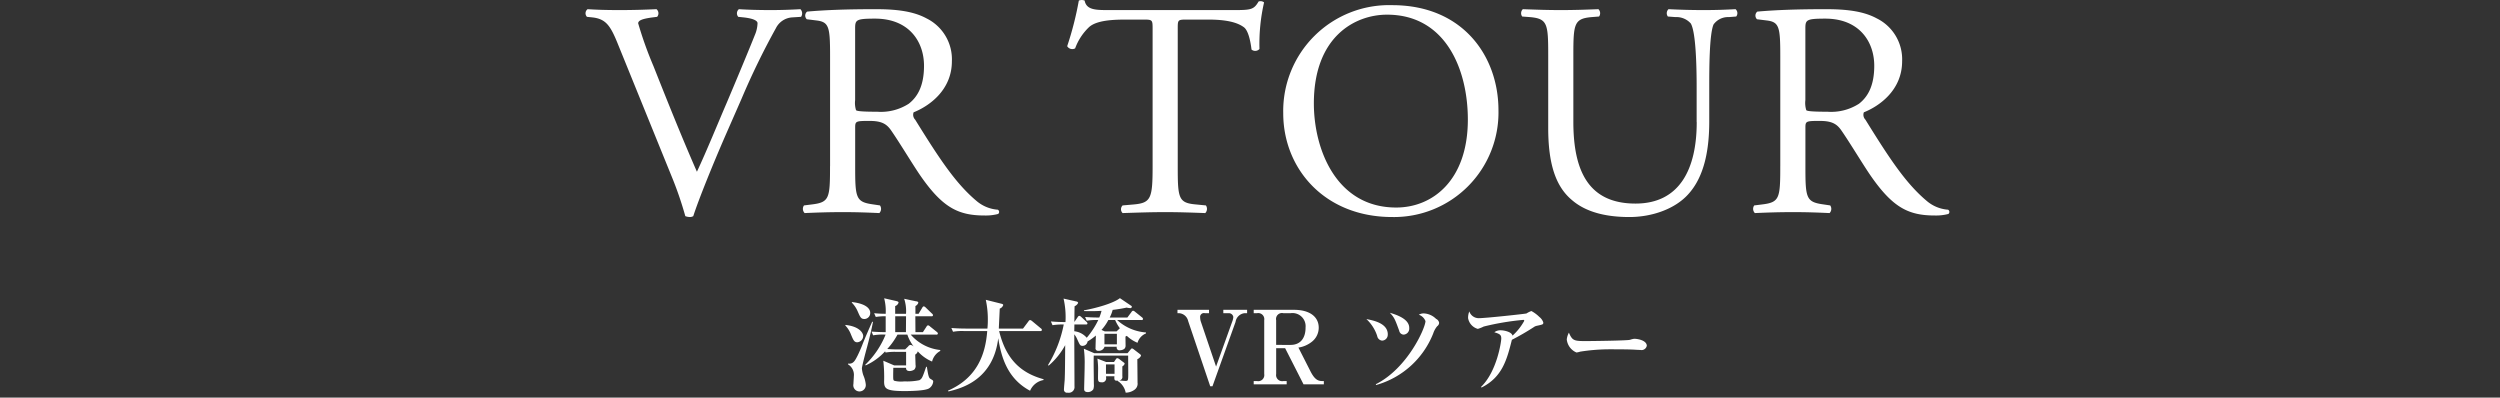 <svg id="title-003_sp.svg" xmlns="http://www.w3.org/2000/svg" width="392" height="62.34" viewBox="0 0 392 62.34">
  <rect x="0" y="0" width="392" height="62.34" fill="#333333" stroke="none"/>
  <defs>
    <style>
      .cls-1 {
        fill: #fff;
      }

      .cls-1, .cls-2 {
        fill-rule: evenodd;
      }

      .cls-2 {
        fill: none;
        opacity: 0.5;
      }
    </style>
  </defs>
  <path id="VR_TOUR" data-name="VR TOUR" class="cls-1" d="M123.249,3642.16a56.016,56.016,0,0,1,2.208,6.39,2.046,2.046,0,0,0,.72.14,1.019,1.019,0,0,0,.528-0.14c0.816-2.55,3.073-8.12,4.993-12.53l2.592-5.91a116.762,116.762,0,0,1,5.377-11.04,3.071,3.071,0,0,1,2.5-1.68l1.44-.09a0.944,0.944,0,0,0-.1-1.2c-1.584.09-3.072,0.14-4.657,0.14-1.824,0-3.648-.05-4.992-0.14a0.839,0.839,0,0,0-.1,1.2l0.864,0.09c1.68,0.19,2.16.58,2.16,0.91a5.125,5.125,0,0,1-.432,1.88c-0.816,2.06-3.072,7.48-4.464,10.75-1.1,2.54-3.12,7.49-4.609,10.66-2.4-5.48-4.608-11-6.816-16.57a59.512,59.512,0,0,1-2.4-6.72c0.048-.38.432-0.67,2.256-0.91l0.72-.09a0.839,0.839,0,0,0-.1-1.2c-2.016.09-3.7,0.14-5.809,0.14-2.064,0-3.6-.05-4.992-0.14a0.8,0.8,0,0,0-.1,1.2l0.864,0.09c2.064,0.24,2.784,1.25,3.888,3.94Zm24.9-1.44c0,5.04-.1,5.67-2.881,6l-1.2.15a0.927,0.927,0,0,0,.1,1.2c2.256-.1,3.985-0.15,6-0.15,1.92,0,3.552.05,5.712,0.15a0.939,0.939,0,0,0,.1-1.2l-1.008-.15c-2.784-.38-2.88-0.96-2.88-6v-6.05c0-1.01.1-1.05,2.256-1.05,1.92,0,2.688.48,3.408,1.53,1.488,2.16,3.457,5.48,4.7,7.25,3.408,4.85,5.856,6.05,9.937,6.05a7.623,7.623,0,0,0,2.112-.24,0.4,0.4,0,0,0-.048-0.67,5.776,5.776,0,0,1-3.312-1.35c-3.265-2.73-5.809-6.57-9.649-12.77a1.091,1.091,0,0,1-.24-1.15c2.4-.96,6-3.45,6-8.01a7.152,7.152,0,0,0-3.984-6.72c-2.208-1.2-5.041-1.44-8.017-1.44-4.7,0-8.017.14-10.7,0.38a0.8,0.8,0,0,0-.048,1.2l1.536,0.19c1.969,0.24,2.113,1.06,2.113,5.62v17.23Zm3.936-21.6c0-1.34.144-1.54,3.12-1.54,5.329,0,7.681,3.6,7.681,7.4,0,3.26-1.1,4.94-2.4,5.95a8.088,8.088,0,0,1-4.945,1.25c-2.448,0-3.168-.1-3.312-0.24a3.82,3.82,0,0,1-.144-1.59v-11.23Zm50.585,0.24c0-1.58-.048-1.63,1.392-1.63h3.408c2.64,0,4.464.38,5.568,1.2,0.72,0.53,1.057,2.3,1.2,3.5a0.9,0.9,0,0,0,1.248-.09,29.092,29.092,0,0,1,.72-7.3,0.879,0.879,0,0,0-.864-0.14c-0.72,1.24-1.152,1.34-3.745,1.34H192.153c-2.209,0-3.793.05-4.081-1.49a1.249,1.249,0,0,0-.912,0,50.526,50.526,0,0,1-1.824,7.15,0.922,0.922,0,0,0,1.248.34,8.713,8.713,0,0,1,2.16-3.31c1.2-1.11,3.841-1.2,5.905-1.2h2.64c1.44,0,1.44.05,1.44,1.53v21.46c0,5.04-.24,5.76-2.976,6l-1.728.15a0.839,0.839,0,0,0,0,1.2c3.072-.1,4.752-0.15,6.672-0.15s3.553,0.05,6.289.15a0.945,0.945,0,0,0,.1-1.2l-1.536-.15c-2.784-.24-2.88-0.96-2.88-6v-21.36Zm33.632,29.33a16.391,16.391,0,0,0,16.657-16.75c0-8.45-5.568-16.47-16.657-16.47a16.6,16.6,0,0,0-17.09,16.95C219.208,3641.06,225.641,3648.69,236.3,3648.69Zm0.624-1.49c-9.457,0-12.913-9.21-12.913-16.32,0-10.51,6.48-13.92,11.473-13.92,9.168,0,12.673,8.54,12.673,16.46C248.155,3642.88,242.682,3647.2,236.922,3647.2Zm47.12-13.39c0,7.3-2.64,12.77-9.6,12.77-7.345,0-9.745-5.09-9.745-12.82v-10.37c0-4.99.1-5.81,2.88-6.05l1.152-.09a0.876,0.876,0,0,0-.1-1.15c-2.352.09-3.936,0.14-5.9,0.14-1.921,0-3.553-.05-5.953-0.14a0.876,0.876,0,0,0-.1,1.15l1.2,0.09c2.784,0.24,2.88,1.06,2.88,6.05v11.33c0,5.71,1.2,9.22,3.745,11.33,2.352,2.02,5.664,2.64,8.977,2.64,3.552,0,7.1-1.25,9.168-3.5,2.689-2.88,3.361-7.3,3.361-11.48v-5.42c0-2.69,0-8.21.672-9.79a2.808,2.808,0,0,1,2.4-1.16l1.152-.09a0.826,0.826,0,0,0-.1-1.15c-1.728.09-3.024,0.14-5.04,0.14-1.873,0-3.649-.05-5.473-0.14a0.864,0.864,0,0,0-.1,1.15l1.2,0.09a3,3,0,0,1,2.4,1.01c0.816,1.44.912,6.96,0.912,9.94v5.52Zm13.1,6.91c0,5.04-.1,5.67-2.881,6l-1.2.15a0.927,0.927,0,0,0,.1,1.2c2.256-.1,3.985-0.15,6-0.15,1.92,0,3.552.05,5.712,0.15a0.939,0.939,0,0,0,.1-1.2l-1.008-.15c-2.784-.38-2.88-0.96-2.88-6v-6.05c0-1.01.1-1.05,2.256-1.05,1.92,0,2.688.48,3.408,1.53,1.488,2.16,3.457,5.48,4.7,7.25,3.408,4.85,5.856,6.05,9.937,6.05a7.623,7.623,0,0,0,2.112-.24,0.4,0.4,0,0,0-.048-0.67,5.776,5.776,0,0,1-3.312-1.35c-3.265-2.73-5.809-6.57-9.649-12.77a1.091,1.091,0,0,1-.24-1.15c2.4-.96,6-3.45,6-8.01a7.152,7.152,0,0,0-3.984-6.72c-2.208-1.2-5.041-1.44-8.017-1.44-4.7,0-8.017.14-10.705,0.38a0.8,0.8,0,0,0-.048,1.2l1.536,0.19c1.968,0.24,2.113,1.06,2.113,5.62v17.23Zm3.936-21.6c0-1.34.144-1.54,3.12-1.54,5.329,0,7.681,3.6,7.681,7.4,0,3.26-1.1,4.94-2.4,5.95a8.088,8.088,0,0,1-4.945,1.25c-2.448,0-3.168-.1-3.312-0.24a3.82,3.82,0,0,1-.144-1.59v-11.23Z" transform="translate(-18 -3614.66)"/>
  <path id="港大橋VRツアー_のコピー" data-name="港大橋VRツアー のコピー" class="cls-1" d="M165.43,3669.69v-0.15a7.076,7.076,0,0,1-4.626-2.41h4.018a0.2,0.2,0,0,0,.24-0.18,0.37,0.37,0,0,0-.16-0.24l-1.072-.86a0.6,0.6,0,0,0-.305-0.18,0.324,0.324,0,0,0-.24.19l-0.576.88h-1.168c0-.4-0.016-2.13-0.016-2.49h2.529a0.189,0.189,0,0,0,.24-0.16,0.352,0.352,0,0,0-.16-0.26l-0.993-.96a0.658,0.658,0,0,0-.288-0.18,0.364,0.364,0,0,0-.24.21l-0.576.96h-0.5v-1.21a0.968,0.968,0,0,0,.464-0.52,0.315,0.315,0,0,0-.336-0.22l-1.889-.4a6.213,6.213,0,0,1,.288,2.35h-1.7v-1.21a0.826,0.826,0,0,0,.529-0.53c0-.13-0.08-0.19-0.369-0.26l-1.888-.43a7.824,7.824,0,0,1,.24,2.43,16.976,16.976,0,0,1-1.809-.09l0.256,0.59a8.818,8.818,0,0,1,1.553-.11v2.49c-0.737,0-1.489-.03-2.225-0.09l0.256,0.59a8.434,8.434,0,0,1,1.953-.11,13.62,13.62,0,0,1-3.186,4.72l0.049,0.11a9.186,9.186,0,0,0,3.057-2.21l0.08,0.19a8.4,8.4,0,0,1,1.6-.11h1.617v2.12H158.2l-1.7-.73a23.211,23.211,0,0,1,.128,3.29c0.016,1.12.352,1.47,3.233,1.47,0.784,0,3.3-.03,3.858-0.45a1.445,1.445,0,0,0,.608-1.02c0-.2-0.048-0.21-0.464-0.47-0.257-.16-0.353-0.72-0.529-1.87h-0.112c-0.576,1.68-.64,1.86-1.072,2.11a9.634,9.634,0,0,1-2.353.18,4.5,4.5,0,0,1-1.521-.08c-0.224-.08-0.224-0.18-0.224-0.96,0-.23.016-0.88,0.016-1.09h2c0,0.18.016,0.51,0.592,0.51a1.456,1.456,0,0,0,.689-0.22,0.794,0.794,0,0,0,.208-0.74c0-.25-0.048-1.41-0.048-1.63a0.8,0.8,0,0,0,.4-0.5,6.244,6.244,0,0,0,2.241,1.6A2.578,2.578,0,0,1,165.43,3669.69Zm-5.362-5.44c0,0.4-.016,2.14-0.016,2.49h-1.681v-2.49h1.7Zm1.217,4.77a0.89,0.89,0,0,0-.529-0.28,0.52,0.52,0,0,0-.352.24l-0.48.47h-1.313c-0.24,0-1.136-.03-1.488-0.07a10.924,10.924,0,0,0,1.6-2.25h1.552A6.39,6.39,0,0,0,161.285,3669.02Zm-6.835-5.32c0-.57-0.56-1.42-2.881-1.68v0.1a4.4,4.4,0,0,1,.928,1.39c0.4,0.91.512,1.17,1.056,1.17A0.936,0.936,0,0,0,154.45,3663.7Zm-1.1,3.68c0-.64-0.784-1.57-2.8-1.77v0.09a4.228,4.228,0,0,1,.881,1.41c0.384,0.91.512,1.22,1.008,1.22A1,1,0,0,0,153.345,3667.38Zm1.537-2.25-0.128-.02c-0.544,1.22-1.249,2.83-1.569,3.68-0.208.53-.448,1.07-0.7,1.59-0.448.88-.7,1.39-1.521,1.29v0.12a1.926,1.926,0,0,1,.913,1.87c0,0.17-.064,1.01-0.064,1.2a0.973,0.973,0,0,0,.944,1.18,1,1,0,0,0,.993-1.09,4.85,4.85,0,0,0-.385-1.45,4.35,4.35,0,0,1-.224-1.07c0-.34.657-2.81,0.817-3.38C154.354,3667.58,154.658,3666.34,154.882,3665.13Zm26.74,9.12v-0.13c-3.425-.94-5.858-2.99-6.962-7.55h6.466a0.2,0.2,0,0,0,.24-0.18,0.336,0.336,0,0,0-.16-0.24l-1.376-1.14a0.759,0.759,0,0,0-.321-0.17,0.369,0.369,0,0,0-.24.19l-0.864,1.15h-3.794c0.016-.49.129-2.69,0.145-3.13a0.9,0.9,0,0,0,.544-0.55c0-.09-0.048-0.16-0.3-0.22l-2.433-.61a14.5,14.5,0,0,1,.32,3.1,12.816,12.816,0,0,1-.064,1.41h-3.378c-0.768,0-1.52-.03-2.273-0.09l0.257,0.59a7.984,7.984,0,0,1,1.728-.11h3.634c-0.272,3.63-1.569,7.34-6.147,9.34l0.064,0.13c1.905-.46,7.011-1.71,7.811-8.35,0.465,2.91,1.409,6.34,4.994,8.24A2.825,2.825,0,0,1,181.622,3674.25Zm11.486-5.22a0.433,0.433,0,0,0,.529.55,1.138,1.138,0,0,0,.672-0.24,0.7,0.7,0,0,0,.176-0.53c0-.19-0.016-1.15-0.016-1.38a1.575,1.575,0,0,0,.208-0.11,5.464,5.464,0,0,0,1.681,1.09,2.269,2.269,0,0,1,1.328-1.47v-0.15a7.521,7.521,0,0,1-4.529-1.95h3.825a0.19,0.19,0,0,0,.24-0.18,0.4,0.4,0,0,0-.16-0.24l-1.1-.88a0.606,0.606,0,0,0-.3-0.16,0.371,0.371,0,0,0-.241.19l-0.656.88h-2.769a5.711,5.711,0,0,0,.464-1.2,21.983,21.983,0,0,0,2.193-.36,2.577,2.577,0,0,0,.528.08,0.237,0.237,0,0,0,.288-0.2,0.186,0.186,0,0,0-.112-0.17l-1.76-1.19c-1.073.84-3.842,1.59-5.635,1.91v0.11c0.353,0.02.609,0.02,1.009,0.02,0.784,0,1.264-.02,1.745-0.05a7.074,7.074,0,0,1-.353,1.05c-0.032,0-1.312,0-2.225-.09l0.257,0.59a8.951,8.951,0,0,1,1.808-.11,12.781,12.781,0,0,1-1.808,2.78,2.99,2.99,0,0,0-1.953-1.02l0.016-1.06h1.809c0.112,0,.24-0.01.24-0.16a0.385,0.385,0,0,0-.144-0.25l-0.849-.79a0.56,0.56,0,0,0-.288-0.16,0.376,0.376,0,0,0-.24.19l-0.528.77c0-.48.016-1.98,0.032-2.46a1.1,1.1,0,0,0,.56-0.53,0.317,0.317,0,0,0-.288-0.22l-2-.45a13.045,13.045,0,0,1,.3,3.68c-0.112,0-1.248,0-2.289-.1l0.256,0.59a10.047,10.047,0,0,1,1.761-.11,19.238,19.238,0,0,1-2.465,6.36l0.1,0.09a11.381,11.381,0,0,0,2.593-3.21c-0.032,3.79-.032,4.22-0.08,5.45-0.016.21-.112,1.24-0.112,1.48a0.474,0.474,0,0,0,.576.52,0.9,0.9,0,0,0,1.073-1c0-1.16-.032-6.87-0.032-8.15a3.338,3.338,0,0,1,.464.78c0.416,0.92.464,1.03,0.848,1.03a0.786,0.786,0,0,0,.769-0.69,8.212,8.212,0,0,0,1.3-.93c0,0.27-.048,1.6-0.048,1.91a0.393,0.393,0,0,0,.432.48,0.921,0.921,0,0,0,.977-0.63h1.936Zm-1.936-.38V3667h1.952v1.65h-1.952Zm0.048-2.03-0.512-.23a7.155,7.155,0,0,0,1.072-1.55h1.072a6.051,6.051,0,0,0,.737,1.29l-0.513.49H191.22Zm0.208,4.8-1.361-.53a12.608,12.608,0,0,1,.112,1.49c0,0.22-.016,1.21-0.016,1.41,0,0.54,0,.81.513,0.81a0.631,0.631,0,0,0,.752-0.75v-0.19h1.312a1.313,1.313,0,0,0-.016.25c0,0.31.064,0.44,0.384,0.44h0.161v0.06a2.754,2.754,0,0,1,1.232,1.82,2.371,2.371,0,0,0,1.361-.44,1.167,1.167,0,0,0,.5-1.14c0-.58-0.032-3.14-0.032-3.67a1.122,1.122,0,0,0,.576-0.54,0.339,0.339,0,0,0-.144-0.24l-0.976-.75a0.663,0.663,0,0,0-.289-0.16,0.275,0.275,0,0,0-.192.13l-0.512.62h-5.218l-1.633-.7a16.564,16.564,0,0,1,.128,2.56c0,0.86-.08,3.25-0.08,3.76,0,0.14,0,.48.593,0.48a1.025,1.025,0,0,0,.848-0.45,2.007,2.007,0,0,0,.08-0.8c0-.48-0.032-2.67-0.032-3.1,0-.6,0-0.97.016-1.37h5.394c0,0.42.016,2.23,0.016,2.58,0,1.35,0,1.39-.464,1.39-0.08,0-.848-0.06-1.008-0.08a0.54,0.54,0,0,0,.544-0.67v-1.53a0.782,0.782,0,0,0,.368-0.42,0.286,0.286,0,0,0-.144-0.19l-0.72-.55a0.669,0.669,0,0,0-.3-0.13,0.3,0.3,0,0,0-.209.15l-0.3.45h-1.232Zm1.328,0.38v1.47h-1.344v-1.47h1.344Zm20.785-8.03v-0.53h-3.73v0.53h0.816a0.7,0.7,0,0,1,.753.6,2.548,2.548,0,0,1-.192.77l-2.513,7-2.417-7.14a2.355,2.355,0,0,1-.08-0.56,0.6,0.6,0,0,1,.752-0.67h0.64v-0.53h-4.946v0.53h0.3a1.574,1.574,0,0,1,1.377,1.24l3.457,10.22h0.352l3.618-10.09a1.611,1.611,0,0,1,1.392-1.37h0.417Zm12.032,11.15v-0.51h-0.224c-0.641,0-1.185-.19-1.857-1.5l-1.905-3.75a4.423,4.423,0,0,0,2.129-.93,2.8,2.8,0,0,0,1.056-2.18c0-1.72-1.408-2.81-3.889-2.81h-6.307v0.53h0.512a0.954,0.954,0,0,1,1.137,1.1v8.44a0.956,0.956,0,0,1-1.137,1.1h-0.512v0.51h5.17v-0.51h-0.512a0.956,0.956,0,0,1-1.136-1.1v-4.05h1.408l2.881,5.66h3.186Zm-2.865-8.88c0,1.49-.689,2.7-2.353,2.7H218.1v-3.87a0.933,0.933,0,0,1,1.136-1.1h1.121A2.058,2.058,0,0,1,222.708,3666.04Zm16.256,0.03c0-1.41-2-2.06-3.042-2.37,0.705,0.75.785,0.96,1.473,2.83a0.73,0.73,0,0,0,.688.6A0.941,0.941,0,0,0,238.964,3666.07Zm4.69-.77a0.824,0.824,0,0,0-.481-0.64,2.889,2.889,0,0,0-1.824-.85,1.438,1.438,0,0,0-.881.2,1.707,1.707,0,0,1,1.041,1c0,1.03-2.785,7.4-7.795,9.9l0.064,0.12a13.569,13.569,0,0,0,8.947-8.09,3.439,3.439,0,0,1,.624-1.13A0.68,0.68,0,0,0,243.654,3665.3Zm-8.052,1.8c0-1.77-2.273-2.2-3.361-2.41a6.175,6.175,0,0,1,1.7,2.66,0.869,0.869,0,0,0,.768.72A0.919,0.919,0,0,0,235.6,3667.1Zm24.388-1.86a1.772,1.772,0,0,0-.609-0.87,5.471,5.471,0,0,0-1.264-.94,3.437,3.437,0,0,0-.768.38c-0.08.05-6.371,0.74-7.475,0.74a1.552,1.552,0,0,1-1.489-1.06,2.584,2.584,0,0,0-.192,1.06,2.129,2.129,0,0,0,1.521,1.68,5.127,5.127,0,0,0,.928-0.37,41.269,41.269,0,0,1,6.178-1.04,0.141,0.141,0,0,1,.176.15,8.868,8.868,0,0,1-1.84,2.32c-0.112-.59-1.313-0.84-1.825-0.84a1.55,1.55,0,0,0-1.024.31c0.9,0.27,1.088.42,1.088,0.99,0,0.45-.656,5.14-3.169,7.57l0.064,0.11c3.281-1.64,3.985-4.38,4.77-7.49a38.3,38.3,0,0,0,3.425-1.98,1.212,1.212,0,0,1,.464-0.21C259.926,3665.54,259.99,3665.53,259.99,3665.24Zm16.224,3.65c0-.83-1.345-1.11-1.985-1.11a3.745,3.745,0,0,0-.64.16c-0.384.13-5.987,0.2-6.979,0.2-1.793,0-2.081-.07-2.609-1.32a2.889,2.889,0,0,0-.336,1.06,2.5,2.5,0,0,0,1.52,2.05,2.815,2.815,0,0,0,.577-0.13,29.7,29.7,0,0,1,4.481-.37c1.153,0,3.282,0,4.21.07,0.064,0,.464.03,0.736,0.03A0.841,0.841,0,0,0,276.214,3668.89Z" transform="translate(-18 -3614.66)"/>
  <path id="txt" class="cls-2" d="M18,3615H410v62H18v-62Zm0,0H410v62H18v-62Z" transform="translate(-18 -3614.66)"/>
</svg>
